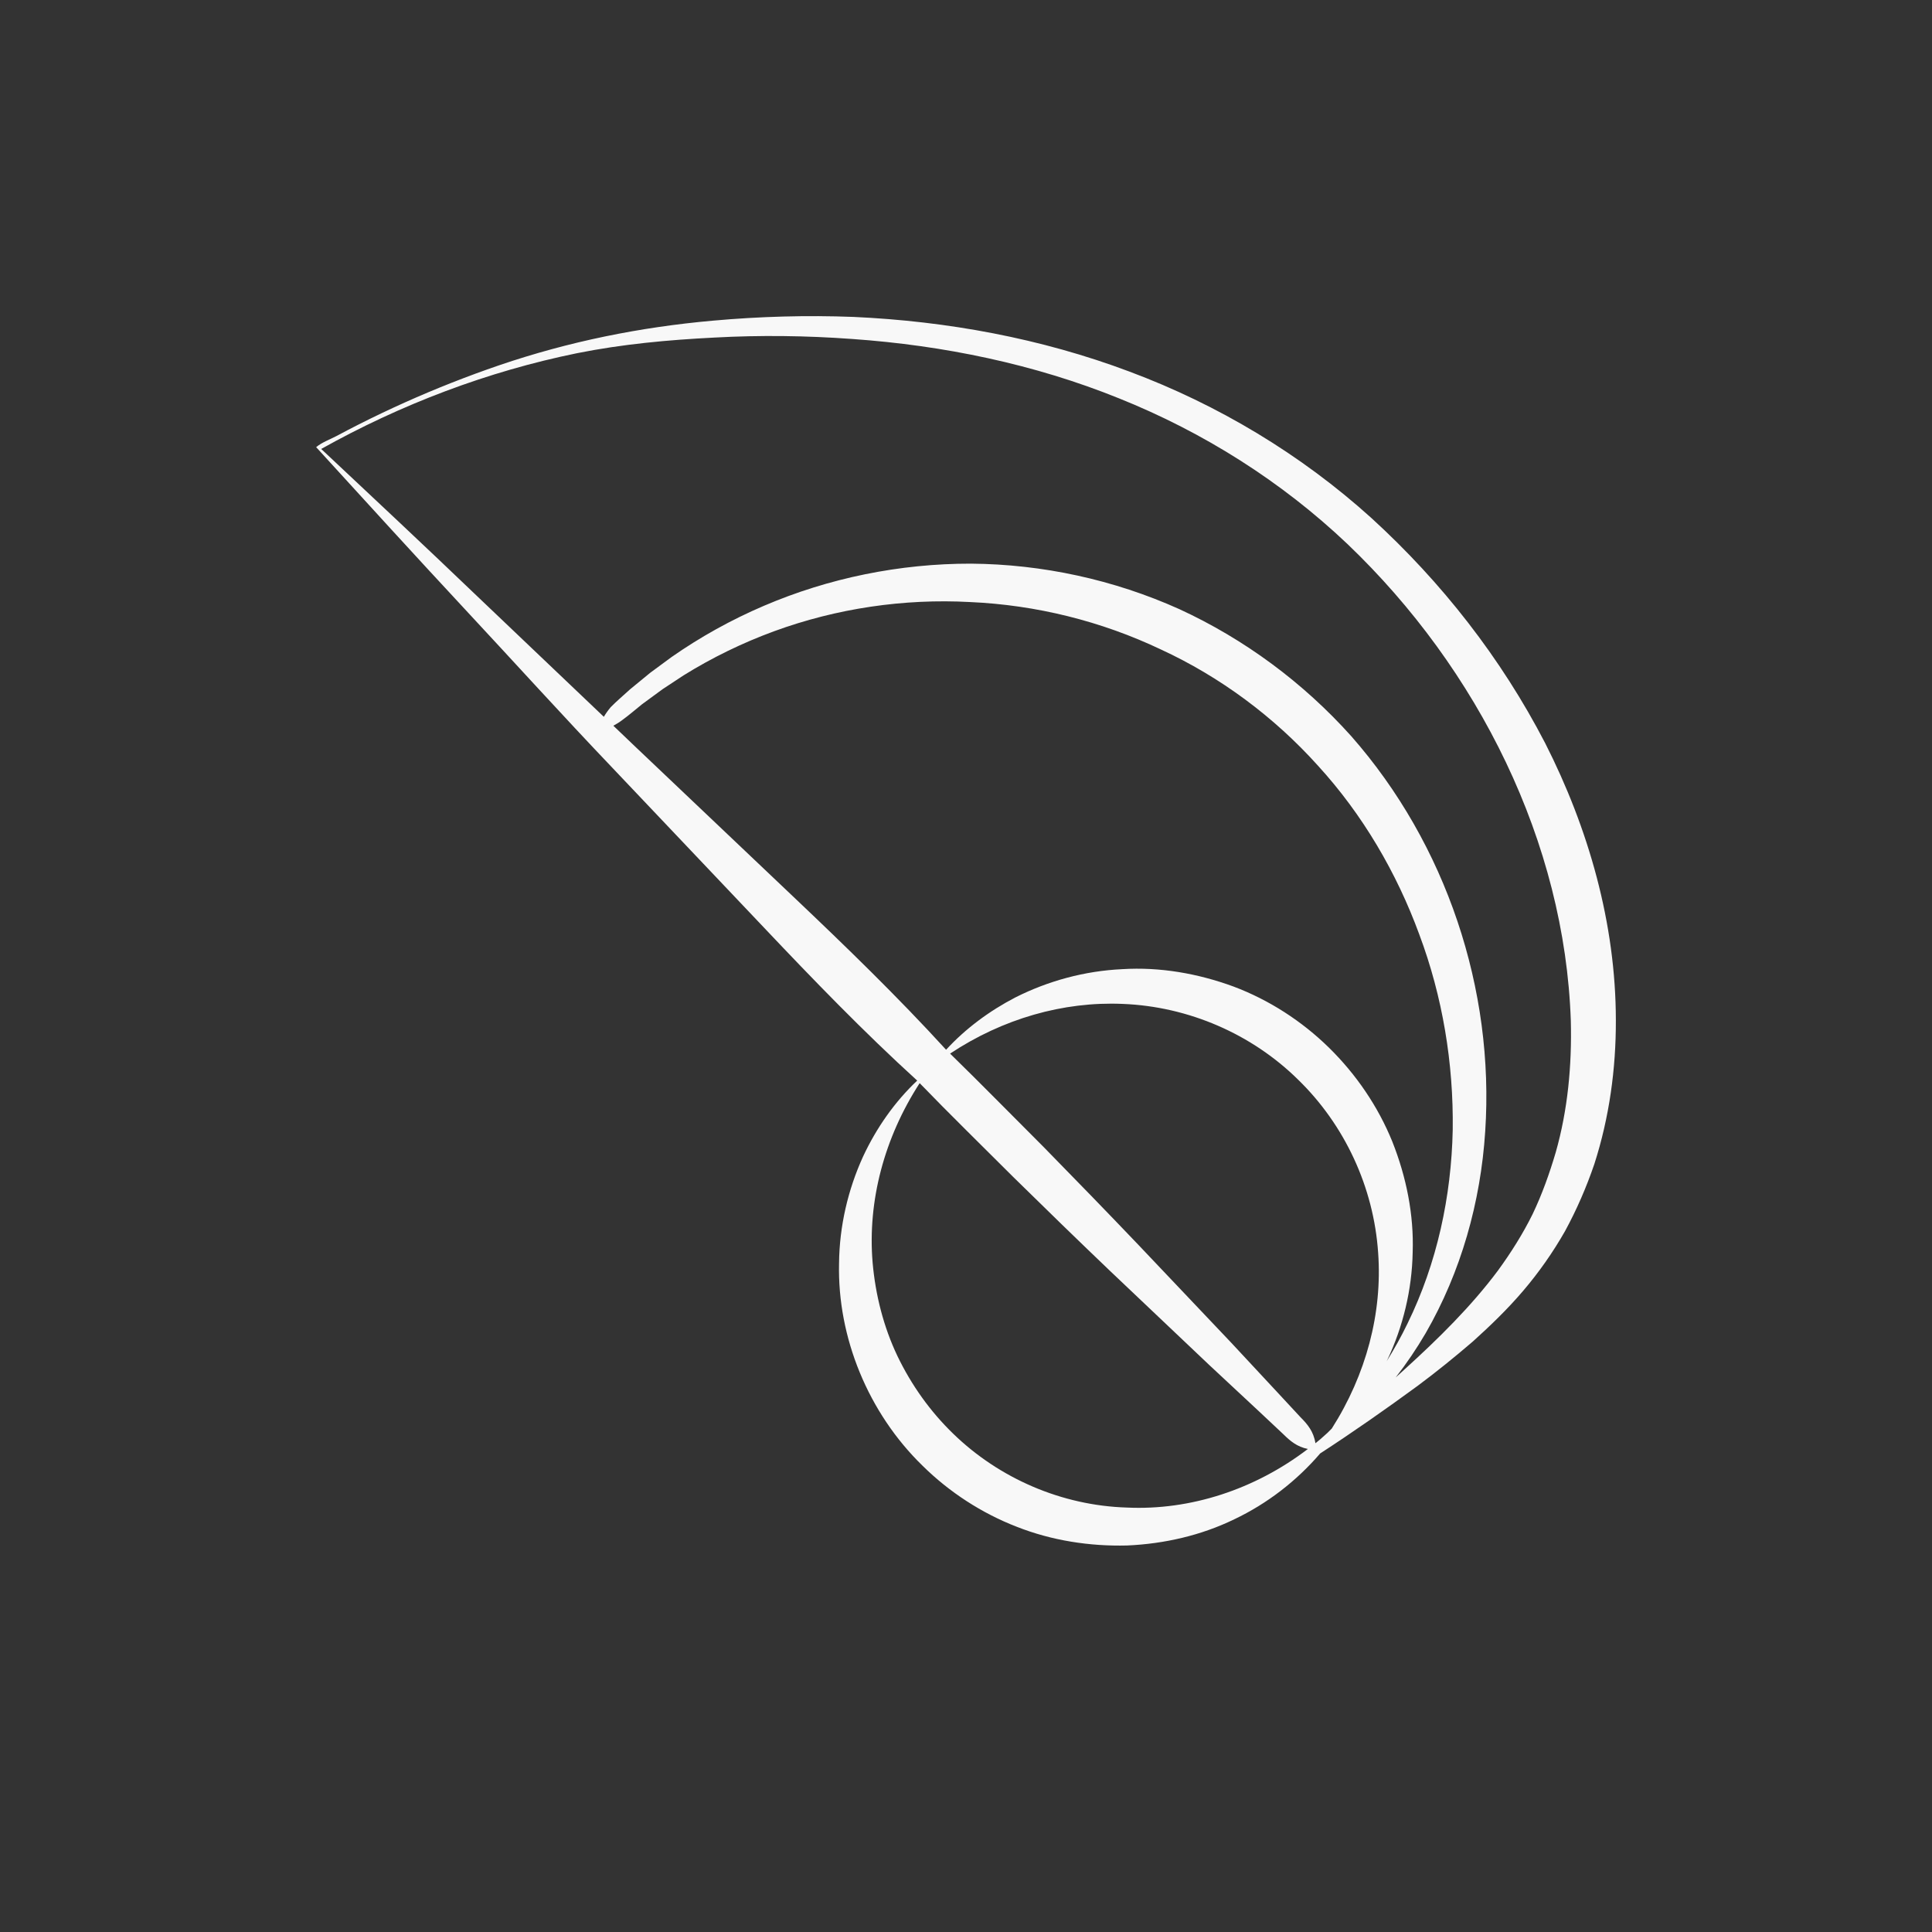 <?xml version="1.0" encoding="UTF-8"?> <svg xmlns="http://www.w3.org/2000/svg" width="55" height="55" viewBox="0 0 55 55" fill="none"><rect x="0" y="0" width="55" height="55" fill="#333333" stroke="none"/><path d="M43.988 21.156C42.733 18.732 41.043 16.575 39.044 14.75C37.033 12.932 34.674 11.52 32.155 10.579C29.633 9.63 26.963 9.143 24.298 9.022C22.962 8.971 21.626 9.009 20.3 9.128C18.219 9.313 16.193 9.723 14.215 10.397C13.306 10.708 12.409 11.061 11.532 11.454C11.088 11.653 10.65 11.862 10.216 12.081C10.004 12.188 9.793 12.298 9.583 12.411C9.399 12.508 9.157 12.595 9 12.73C9.028 12.759 9.054 12.789 9.081 12.818C10.454 14.323 11.824 15.826 13.209 17.315C14.623 18.832 16.014 20.371 17.447 21.872L21.727 26.384C23.146 27.883 24.581 29.37 26.111 30.762C25.473 31.364 24.95 32.108 24.57 32.924C24.14 33.865 23.896 34.908 23.886 35.963C23.836 38.077 24.72 40.225 26.261 41.724C27.023 42.477 27.946 43.077 28.945 43.464C29.945 43.858 31.022 44.023 32.083 43.997C33.143 43.951 34.193 43.71 35.135 43.252C36.08 42.804 36.912 42.156 37.577 41.383L37.562 41.396C37.566 41.392 37.569 41.388 37.579 41.379C38.522 40.766 39.444 40.121 40.359 39.451C40.894 39.053 41.414 38.632 41.925 38.193C42.427 37.741 42.918 37.268 43.363 36.745C43.808 36.223 44.209 35.652 44.553 35.048C44.885 34.438 45.163 33.797 45.387 33.14C45.814 31.813 46.004 30.427 46 29.048C45.999 26.285 45.219 23.579 43.988 21.156ZM22.585 25.528L18.074 21.246L17.461 20.66C17.552 20.611 17.638 20.557 17.718 20.496C17.914 20.354 18.093 20.196 18.281 20.046L18.862 19.62L19.462 19.225C20.276 18.719 21.139 18.3 22.032 17.972C23.82 17.317 25.733 17.037 27.614 17.139C29.496 17.222 31.352 17.683 33.042 18.486C34.741 19.269 36.274 20.411 37.524 21.802C38.786 23.183 39.757 24.835 40.405 26.604C41.067 28.372 41.382 30.27 41.356 32.164C41.317 34.057 40.911 35.958 40.07 37.676C39.892 38.046 39.69 38.405 39.473 38.756C39.479 38.743 39.487 38.729 39.493 38.716C39.941 37.77 40.196 36.718 40.216 35.65C40.253 34.581 40.035 33.504 39.637 32.501C39.23 31.498 38.606 30.584 37.833 29.825C37.059 29.067 36.128 28.465 35.114 28.084C34.1 27.712 33.018 27.523 31.95 27.59C30.883 27.639 29.838 27.924 28.905 28.395C28.161 28.781 27.486 29.284 26.933 29.884C25.55 28.37 24.076 26.942 22.585 25.528ZM37.913 40.668L37.797 40.784L37.794 40.787L37.783 40.797L37.586 40.973L37.487 41.054L37.447 41.086V41.085C37.397 40.752 37.217 40.54 37.024 40.347L36.368 39.64L35.051 38.225L32.395 35.425C31.505 34.493 30.608 33.569 29.708 32.651C28.819 31.764 27.944 30.869 27.047 29.994C28.544 29 30.27 28.506 31.96 28.579C33.841 28.653 35.638 29.439 36.951 30.732C38.273 32.016 39.106 33.786 39.233 35.666C39.357 37.377 38.891 39.135 37.913 40.668ZM32.081 42.917C30.23 42.861 28.449 42.089 27.139 40.818C26.482 40.183 25.946 39.431 25.548 38.603C25.154 37.775 24.922 36.867 24.841 35.937C24.696 34.195 25.171 32.393 26.181 30.835C27.057 31.742 27.961 32.621 28.849 33.51C29.767 34.413 30.688 35.308 31.619 36.198L34.421 38.855L35.835 40.173L36.538 40.833C36.726 41.019 36.925 41.189 37.233 41.249C35.725 42.401 33.887 43.002 32.081 42.917ZM44.289 32.803C44.111 33.407 43.9 33.999 43.629 34.566C43.352 35.126 43.016 35.659 42.642 36.172C41.882 37.19 40.949 38.109 39.977 38.991C39.896 39.065 39.818 39.136 39.737 39.209C39.737 39.211 39.735 39.211 39.735 39.211C39.735 39.211 39.735 39.211 39.733 39.212C40.044 38.812 40.329 38.392 40.586 37.952C41.591 36.212 42.152 34.22 42.281 32.206C42.548 28.173 41.174 24.035 38.468 20.958C37.104 19.436 35.429 18.195 33.572 17.34C31.709 16.502 29.674 16.062 27.644 16.046C25.613 16.043 23.593 16.455 21.745 17.247C20.82 17.642 19.939 18.132 19.119 18.704L18.515 19.149L17.936 19.624C17.752 19.794 17.561 19.953 17.386 20.131C17.314 20.216 17.248 20.308 17.19 20.406L17.189 20.405L13.568 16.957C12.105 15.555 10.623 14.169 9.144 12.781C11.414 11.51 13.883 10.573 16.426 10.055C17.712 9.797 19.023 9.676 20.334 9.61C21.644 9.538 22.957 9.555 24.259 9.65C26.865 9.833 29.448 10.366 31.858 11.341C34.265 12.306 36.488 13.711 38.358 15.486C42.087 19.048 44.547 23.984 44.718 29.063C44.75 30.331 44.631 31.6 44.289 32.803Z" fill="#F8F8F8"></path></svg> 